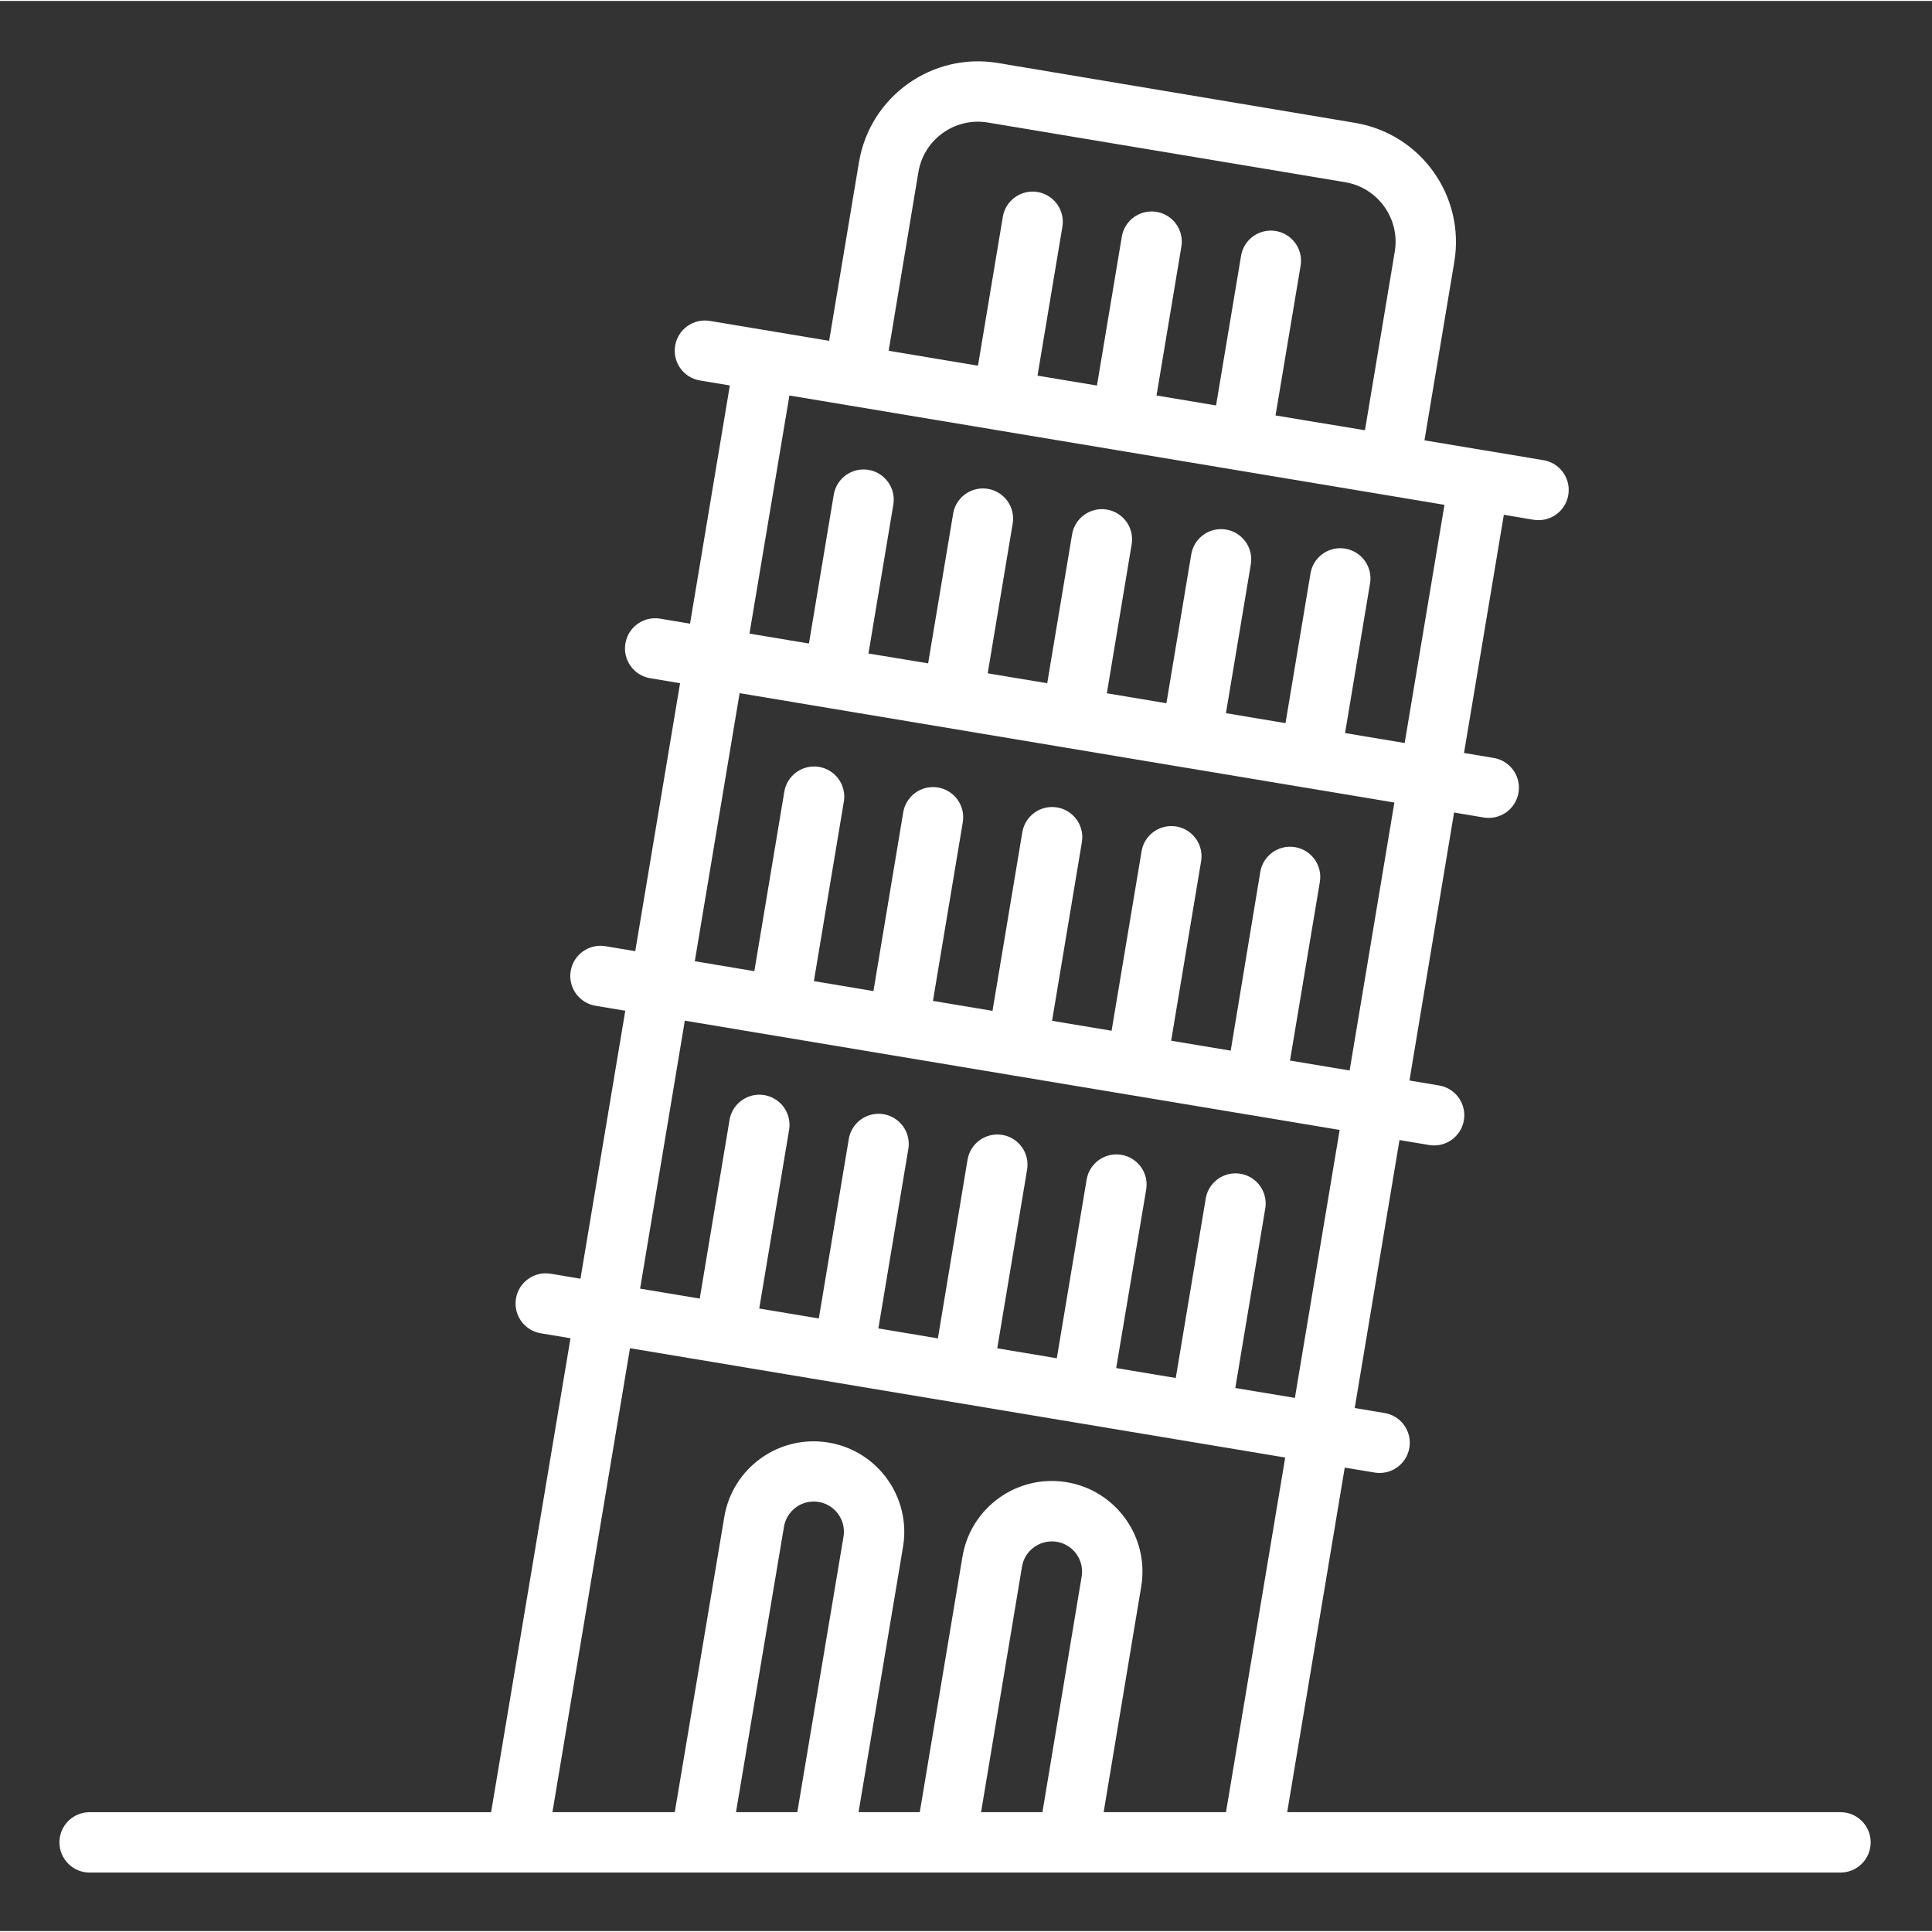 <?xml version="1.0"?>
<svg xmlns="http://www.w3.org/2000/svg" height="512px" viewBox="-21 -21 682.667 682" width="512px"><rect x="-21" y="-21" width="682.667" height="682" fill="#333333" stroke="none"/><path d="m10.668 640.328h618.664c5.895 0 10.668-4.773 10.668-10.668 0-5.891-4.773-10.664-10.668-10.664h-195.508l20.34-121.758 10.508 1.746c.586.098 1.18.148 1.77.148 5.566.02 10.207-4.242 10.668-9.785.461-5.547-3.422-10.512-8.914-11.406l-10.508-1.754 15.82-94.688 10.492 1.754c.586.102 1.176.152 1.773.145 5.535-.012 10.145-4.266 10.598-9.789.457-5.516-3.387-10.469-8.852-11.391l-10.492-1.762 15.77-94.688 10.5 1.762c.586.094 1.176.137 1.773.137 5.535-.016 10.141-4.27 10.598-9.789.457-5.52-3.387-10.469-8.852-11.395l-10.508-1.75 14.074-84.172 10.48 1.762c.598.094 1.203.145 1.801.137 5.543-.012 10.148-4.266 10.602-9.789.461-5.516-3.387-10.469-8.852-11.395l-20.945-3.496h-.055l-21.078-3.523 10.551-63.113c3.852-23.223-11.832-45.18-35.051-49.066l-126.254-21.164c-23.227-3.852-45.184 11.84-49.062 35.062l-10.543 63.117-42.133-7.031c-5.812-.973-11.309 2.949-12.281 8.766-.969 5.809 2.949 11.309 8.762 12.277l10.57 1.766-14.066 84.168-10.562-1.773c-5.812-.969-11.309 2.949-12.281 8.766-.969 5.812 2.949 11.309 8.762 12.281l10.559 1.762-15.836 94.688-10.531-1.762c-5.809-.973-11.312 2.953-12.281 8.766-.973 5.809 2.953 11.309 8.762 12.277l10.527 1.766-15.84 94.688-10.508-1.766c-5.809-.969-11.309 2.957-12.277 8.766-.973 5.812 2.945 11.309 8.758 12.285l10.508 1.75-28.051 167.465h-141.867c-5.895 0-10.668 4.773-10.668 10.664 0 5.895 4.773 10.668 10.668 10.668zm228.395-21.332 16.938-100.766c.441-2.801 1.977-5.305 4.27-6.969 3.504-2.543 8.203-2.711 11.883-.426 3.676 2.281 5.613 6.562 4.895 10.836l-16.32 97.324zm86.594 0 14.469-86.797c.457-2.754 1.988-5.219 4.27-6.836 3.5-2.551 8.199-2.73 11.887-.449 3.684 2.273 5.629 6.559 4.914 10.828l-13.855 83.254zm-22.145-579.512c1.941-11.605 12.918-19.449 24.531-17.523l126.273 21.086c11.605 1.945 19.449 12.922 17.523 24.539l-10.535 63.109-19.703-3.254-11.895-1.98 8.809-52.598c.742-3.809-.641-7.719-3.613-10.215-2.973-2.496-7.066-3.176-10.684-1.781-3.625 1.391-6.203 4.641-6.738 8.484l-8.789 52.578-21.035-3.512 8.781-52.605c.629-3.762-.797-7.57-3.742-9.992-2.945-2.422-6.953-3.09-10.523-1.75-3.57 1.332-6.152 4.473-6.781 8.23l-8.781 52.598-21.008-3.496 8.789-52.613c.625-3.754-.801-7.562-3.742-9.988-2.945-2.422-6.953-3.09-10.523-1.754-3.566 1.34-6.156 4.477-6.781 8.238l-8.777 52.598-31.562-5.27zm-45.574 78.934 169.871 28.352 40.531 6.762 21.059 3.52-14.062 84.16-21.062-3.52 8.777-52.605c.742-3.809-.645-7.723-3.613-10.211-2.973-2.496-7.062-3.18-10.688-1.789-3.625 1.398-6.203 4.648-6.734 8.492l-8.789 52.609-21.043-3.523 8.789-52.598c.973-5.809-2.957-11.312-8.766-12.285-5.809-.969-11.309 2.957-12.281 8.766l-8.777 52.609-21.047-3.523 8.766-52.637c.973-5.812-2.953-11.309-8.766-12.277-5.809-.969-11.309 2.957-12.281 8.77l-8.789 52.598-21.031-3.512 8.777-52.609c.742-3.809-.641-7.719-3.613-10.215-2.973-2.492-7.066-3.172-10.684-1.781-3.621 1.391-6.199 4.645-6.738 8.488l-8.789 52.598-21.09-3.477 8.793-52.609c.969-5.809-2.957-11.309-8.766-12.273-5.812-.973-11.312 2.953-12.281 8.762l-8.773 52.598-21.016-3.508zm-17.594 105.172 31.527 5.273 42.059 7.027 42.047 7.031 42.039 7.027h.055l42.027 7.02h.062l31.539 5.27-15.816 94.688-21.07-3.52 10.555-63.125c.965-5.812-2.961-11.309-8.77-12.277-5.812-.973-11.309 2.953-12.277 8.766l-10.453 63.141-21.047-3.512 10.539-63.125c.742-3.809-.641-7.719-3.613-10.215s-7.066-3.176-10.688-1.781c-3.621 1.391-6.199 4.641-6.734 8.484l-10.547 63.117-21.035-3.512 10.539-63.125c.969-5.812-2.957-11.309-8.773-12.277-5.809-.969-11.301 2.957-12.273 8.77l-10.539 63.117-21.043-3.52 10.547-63.117c.629-3.758-.797-7.566-3.734-9.996-2.945-2.422-6.953-3.094-10.523-1.758-3.57 1.336-6.156 4.473-6.785 8.234l-10.531 63.168-21.043-3.52 10.535-63.125c.742-3.809-.637-7.719-3.609-10.215-2.977-2.496-7.066-3.18-10.691-1.781-3.617 1.391-6.195 4.641-6.73 8.484l-10.547 63.125-21.039-3.52zm-19.363 115.723 31.555 5.273 42.055 7.016 42.051 7.023 42.035 7.016h.055l42.027 7.016h.07l31.535 5.273-15.82 94.688-21.055-3.508 10.535-63.125c.742-3.809-.637-7.723-3.609-10.215-2.977-2.496-7.066-3.176-10.691-1.785-3.617 1.395-6.195 4.645-6.73 8.488l-10.547 63.113-21.047-3.52 10.602-63.07c.969-5.812-2.953-11.309-8.766-12.277-5.816-.969-11.309 2.957-12.281 8.766l-10.535 63.125-21.047-3.52 10.547-63.125c.973-5.812-2.953-11.309-8.762-12.277-5.816-.969-11.312 2.957-12.281 8.77l-10.477 63.125-21.031-3.52 10.535-63.125c.742-3.809-.641-7.719-3.613-10.215-2.973-2.496-7.066-3.18-10.684-1.781-3.621 1.391-6.199 4.645-6.738 8.484l-10.547 63.125-21.047-3.52 10.547-63.125c.633-3.758-.793-7.566-3.738-9.988-2.945-2.422-6.953-3.094-10.523-1.754-3.566 1.336-6.152 4.477-6.781 8.23l-10.535 63.125-21.07-3.516zm-19.379 115.738 157.867 26.344 42.047 7.02h.051l31.555 5.27-20.918 125.312h-43.234l13.281-79.746c2.906-17.441-8.875-33.941-26.316-36.848-17.449-2.902-33.941 8.879-36.852 26.32l-15.082 90.273h-21.633l15.723-93.805c2.883-17.445-8.926-33.926-26.371-36.805-17.445-2.883-33.926 8.93-36.805 26.375l-17.484 104.234h-43.23zm0 0" fill="#FFFFFF"/></svg>
